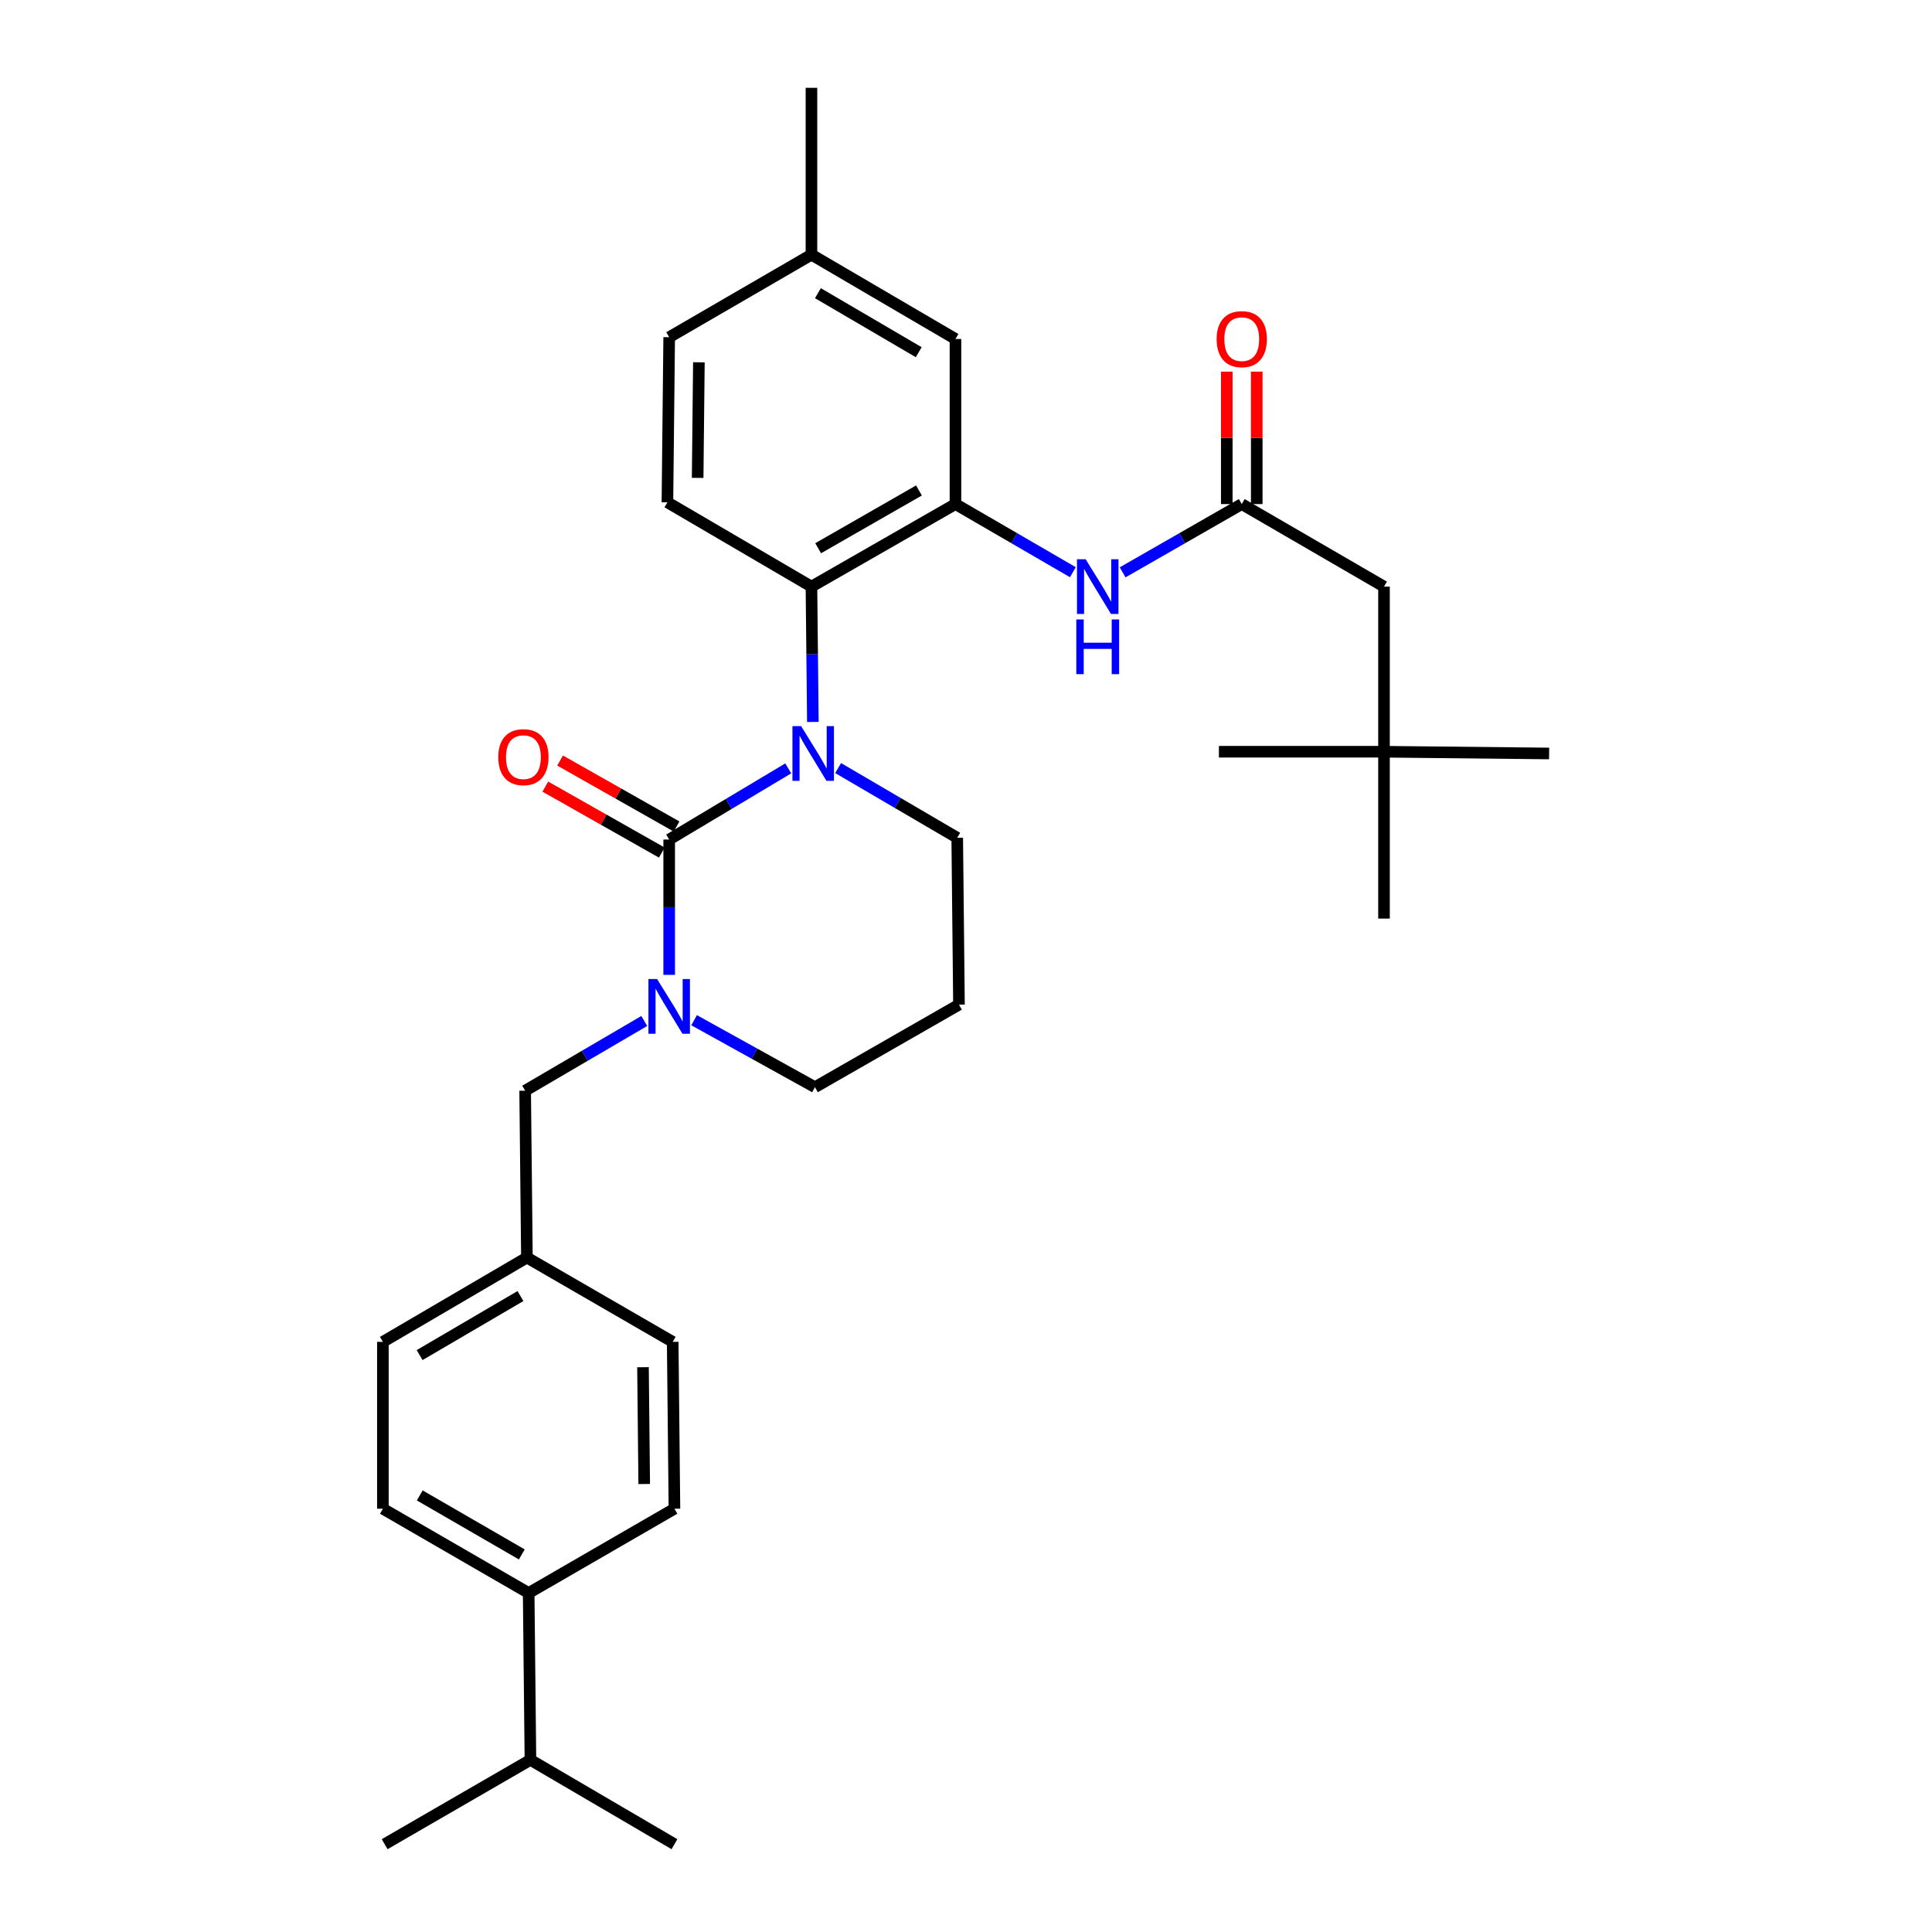 <?xml version='1.0' encoding='iso-8859-1'?>
<svg version='1.1' baseProfile='full'
              xmlns='http://www.w3.org/2000/svg'
                      xmlns:rdkit='http://www.rdkit.org/xml'
                      xmlns:xlink='http://www.w3.org/1999/xlink'
                  xml:space='preserve'
width='1000px' height='1000px' viewBox='0 0 1000 1000'>
<!-- END OF HEADER -->
<rect style='opacity:1.0;fill:#FFFFFF;stroke:none' width='1000' height='1000' x='0' y='0'> </rect>
<path class='bond-0' d='M 716.359,389.093 L 716.359,303.634' style='fill:none;fill-rule:evenodd;stroke:#000000;stroke-width:6px;stroke-linecap:butt;stroke-linejoin:miter;stroke-opacity:1' />
<path class='bond-1' d='M 716.359,389.093 L 716.359,475.457' style='fill:none;fill-rule:evenodd;stroke:#000000;stroke-width:6px;stroke-linecap:butt;stroke-linejoin:miter;stroke-opacity:1' />
<path class='bond-2' d='M 716.359,389.093 L 801.818,389.998' style='fill:none;fill-rule:evenodd;stroke:#000000;stroke-width:6px;stroke-linecap:butt;stroke-linejoin:miter;stroke-opacity:1' />
<path class='bond-3' d='M 716.359,389.093 L 630.908,389.093' style='fill:none;fill-rule:evenodd;stroke:#000000;stroke-width:6px;stroke-linecap:butt;stroke-linejoin:miter;stroke-opacity:1' />
<path class='bond-4' d='M 581.07,296.247 L 611.9,278.578' style='fill:none;fill-rule:evenodd;stroke:#0000FF;stroke-width:6px;stroke-linecap:butt;stroke-linejoin:miter;stroke-opacity:1' />
<path class='bond-4' d='M 611.9,278.578 L 642.731,260.908' style='fill:none;fill-rule:evenodd;stroke:#000000;stroke-width:6px;stroke-linecap:butt;stroke-linejoin:miter;stroke-opacity:1' />
<path class='bond-5' d='M 555.313,296.167 L 524.929,278.538' style='fill:none;fill-rule:evenodd;stroke:#0000FF;stroke-width:6px;stroke-linecap:butt;stroke-linejoin:miter;stroke-opacity:1' />
<path class='bond-5' d='M 524.929,278.538 L 494.545,260.908' style='fill:none;fill-rule:evenodd;stroke:#000000;stroke-width:6px;stroke-linecap:butt;stroke-linejoin:miter;stroke-opacity:1' />
<path class='bond-6' d='M 650.487,260.908 L 650.487,226.631' style='fill:none;fill-rule:evenodd;stroke:#000000;stroke-width:6px;stroke-linecap:butt;stroke-linejoin:miter;stroke-opacity:1' />
<path class='bond-6' d='M 650.487,226.631 L 650.487,192.354' style='fill:none;fill-rule:evenodd;stroke:#FF0000;stroke-width:6px;stroke-linecap:butt;stroke-linejoin:miter;stroke-opacity:1' />
<path class='bond-6' d='M 634.975,260.908 L 634.975,226.631' style='fill:none;fill-rule:evenodd;stroke:#000000;stroke-width:6px;stroke-linecap:butt;stroke-linejoin:miter;stroke-opacity:1' />
<path class='bond-6' d='M 634.975,226.631 L 634.975,192.354' style='fill:none;fill-rule:evenodd;stroke:#FF0000;stroke-width:6px;stroke-linecap:butt;stroke-linejoin:miter;stroke-opacity:1' />
<path class='bond-7' d='M 642.731,260.908 L 716.359,303.634' style='fill:none;fill-rule:evenodd;stroke:#000000;stroke-width:6px;stroke-linecap:butt;stroke-linejoin:miter;stroke-opacity:1' />
<path class='bond-8' d='M 346.368,434.542 L 346.368,469.564' style='fill:none;fill-rule:evenodd;stroke:#000000;stroke-width:6px;stroke-linecap:butt;stroke-linejoin:miter;stroke-opacity:1' />
<path class='bond-8' d='M 346.368,469.564 L 346.368,504.587' style='fill:none;fill-rule:evenodd;stroke:#0000FF;stroke-width:6px;stroke-linecap:butt;stroke-linejoin:miter;stroke-opacity:1' />
<path class='bond-9' d='M 346.368,434.542 L 377.183,416.127' style='fill:none;fill-rule:evenodd;stroke:#000000;stroke-width:6px;stroke-linecap:butt;stroke-linejoin:miter;stroke-opacity:1' />
<path class='bond-9' d='M 377.183,416.127 L 407.998,397.713' style='fill:none;fill-rule:evenodd;stroke:#0000FF;stroke-width:6px;stroke-linecap:butt;stroke-linejoin:miter;stroke-opacity:1' />
<path class='bond-10' d='M 350.189,427.793 L 320.046,410.724' style='fill:none;fill-rule:evenodd;stroke:#000000;stroke-width:6px;stroke-linecap:butt;stroke-linejoin:miter;stroke-opacity:1' />
<path class='bond-10' d='M 320.046,410.724 L 289.903,393.656' style='fill:none;fill-rule:evenodd;stroke:#FF0000;stroke-width:6px;stroke-linecap:butt;stroke-linejoin:miter;stroke-opacity:1' />
<path class='bond-10' d='M 342.546,441.291 L 312.403,424.222' style='fill:none;fill-rule:evenodd;stroke:#000000;stroke-width:6px;stroke-linecap:butt;stroke-linejoin:miter;stroke-opacity:1' />
<path class='bond-10' d='M 312.403,424.222 L 282.26,407.154' style='fill:none;fill-rule:evenodd;stroke:#FF0000;stroke-width:6px;stroke-linecap:butt;stroke-linejoin:miter;stroke-opacity:1' />
<path class='bond-11' d='M 359.265,528.054 L 390.543,545.39' style='fill:none;fill-rule:evenodd;stroke:#0000FF;stroke-width:6px;stroke-linecap:butt;stroke-linejoin:miter;stroke-opacity:1' />
<path class='bond-11' d='M 390.543,545.39 L 421.822,562.727' style='fill:none;fill-rule:evenodd;stroke:#000000;stroke-width:6px;stroke-linecap:butt;stroke-linejoin:miter;stroke-opacity:1' />
<path class='bond-12' d='M 333.468,528.457 L 302.643,546.501' style='fill:none;fill-rule:evenodd;stroke:#0000FF;stroke-width:6px;stroke-linecap:butt;stroke-linejoin:miter;stroke-opacity:1' />
<path class='bond-12' d='M 302.643,546.501 L 271.818,564.545' style='fill:none;fill-rule:evenodd;stroke:#000000;stroke-width:6px;stroke-linecap:butt;stroke-linejoin:miter;stroke-opacity:1' />
<path class='bond-13' d='M 421.822,562.727 L 496.363,520.001' style='fill:none;fill-rule:evenodd;stroke:#000000;stroke-width:6px;stroke-linecap:butt;stroke-linejoin:miter;stroke-opacity:1' />
<path class='bond-14' d='M 496.363,520.001 L 495.459,433.637' style='fill:none;fill-rule:evenodd;stroke:#000000;stroke-width:6px;stroke-linecap:butt;stroke-linejoin:miter;stroke-opacity:1' />
<path class='bond-15' d='M 495.459,433.637 L 464.634,415.593' style='fill:none;fill-rule:evenodd;stroke:#000000;stroke-width:6px;stroke-linecap:butt;stroke-linejoin:miter;stroke-opacity:1' />
<path class='bond-15' d='M 464.634,415.593 L 433.808,397.549' style='fill:none;fill-rule:evenodd;stroke:#0000FF;stroke-width:6px;stroke-linecap:butt;stroke-linejoin:miter;stroke-opacity:1' />
<path class='bond-16' d='M 420.738,373.679 L 420.371,338.656' style='fill:none;fill-rule:evenodd;stroke:#0000FF;stroke-width:6px;stroke-linecap:butt;stroke-linejoin:miter;stroke-opacity:1' />
<path class='bond-16' d='M 420.371,338.656 L 420.004,303.634' style='fill:none;fill-rule:evenodd;stroke:#000000;stroke-width:6px;stroke-linecap:butt;stroke-linejoin:miter;stroke-opacity:1' />
<path class='bond-17' d='M 198.182,780.912 L 273.636,824.542' style='fill:none;fill-rule:evenodd;stroke:#000000;stroke-width:6px;stroke-linecap:butt;stroke-linejoin:miter;stroke-opacity:1' />
<path class='bond-17' d='M 217.265,774.029 L 270.083,804.57' style='fill:none;fill-rule:evenodd;stroke:#000000;stroke-width:6px;stroke-linecap:butt;stroke-linejoin:miter;stroke-opacity:1' />
<path class='bond-18' d='M 198.182,780.912 L 198.182,694.548' style='fill:none;fill-rule:evenodd;stroke:#000000;stroke-width:6px;stroke-linecap:butt;stroke-linejoin:miter;stroke-opacity:1' />
<path class='bond-19' d='M 273.636,824.542 L 349.091,780.912' style='fill:none;fill-rule:evenodd;stroke:#000000;stroke-width:6px;stroke-linecap:butt;stroke-linejoin:miter;stroke-opacity:1' />
<path class='bond-20' d='M 273.636,824.542 L 274.55,910.907' style='fill:none;fill-rule:evenodd;stroke:#000000;stroke-width:6px;stroke-linecap:butt;stroke-linejoin:miter;stroke-opacity:1' />
<path class='bond-21' d='M 494.545,175.458 L 420.004,131.819' style='fill:none;fill-rule:evenodd;stroke:#000000;stroke-width:6px;stroke-linecap:butt;stroke-linejoin:miter;stroke-opacity:1' />
<path class='bond-21' d='M 475.527,182.298 L 423.348,151.751' style='fill:none;fill-rule:evenodd;stroke:#000000;stroke-width:6px;stroke-linecap:butt;stroke-linejoin:miter;stroke-opacity:1' />
<path class='bond-22' d='M 494.545,175.458 L 494.545,260.908' style='fill:none;fill-rule:evenodd;stroke:#000000;stroke-width:6px;stroke-linecap:butt;stroke-linejoin:miter;stroke-opacity:1' />
<path class='bond-23' d='M 420.004,131.819 L 346.368,174.544' style='fill:none;fill-rule:evenodd;stroke:#000000;stroke-width:6px;stroke-linecap:butt;stroke-linejoin:miter;stroke-opacity:1' />
<path class='bond-24' d='M 420.004,131.819 L 420.004,45.455' style='fill:none;fill-rule:evenodd;stroke:#000000;stroke-width:6px;stroke-linecap:butt;stroke-linejoin:miter;stroke-opacity:1' />
<path class='bond-25' d='M 346.368,174.544 L 345.454,260.004' style='fill:none;fill-rule:evenodd;stroke:#000000;stroke-width:6px;stroke-linecap:butt;stroke-linejoin:miter;stroke-opacity:1' />
<path class='bond-25' d='M 361.741,187.529 L 361.102,247.35' style='fill:none;fill-rule:evenodd;stroke:#000000;stroke-width:6px;stroke-linecap:butt;stroke-linejoin:miter;stroke-opacity:1' />
<path class='bond-26' d='M 345.454,260.004 L 420.004,303.634' style='fill:none;fill-rule:evenodd;stroke:#000000;stroke-width:6px;stroke-linecap:butt;stroke-linejoin:miter;stroke-opacity:1' />
<path class='bond-27' d='M 420.004,303.634 L 494.545,260.908' style='fill:none;fill-rule:evenodd;stroke:#000000;stroke-width:6px;stroke-linecap:butt;stroke-linejoin:miter;stroke-opacity:1' />
<path class='bond-27' d='M 423.472,283.767 L 475.65,253.86' style='fill:none;fill-rule:evenodd;stroke:#000000;stroke-width:6px;stroke-linecap:butt;stroke-linejoin:miter;stroke-opacity:1' />
<path class='bond-28' d='M 349.091,780.912 L 348.186,694.548' style='fill:none;fill-rule:evenodd;stroke:#000000;stroke-width:6px;stroke-linecap:butt;stroke-linejoin:miter;stroke-opacity:1' />
<path class='bond-28' d='M 333.445,768.12 L 332.811,707.665' style='fill:none;fill-rule:evenodd;stroke:#000000;stroke-width:6px;stroke-linecap:butt;stroke-linejoin:miter;stroke-opacity:1' />
<path class='bond-29' d='M 348.186,694.548 L 272.732,650.909' style='fill:none;fill-rule:evenodd;stroke:#000000;stroke-width:6px;stroke-linecap:butt;stroke-linejoin:miter;stroke-opacity:1' />
<path class='bond-30' d='M 272.732,650.909 L 198.182,694.548' style='fill:none;fill-rule:evenodd;stroke:#000000;stroke-width:6px;stroke-linecap:butt;stroke-linejoin:miter;stroke-opacity:1' />
<path class='bond-30' d='M 269.385,670.841 L 217.2,701.389' style='fill:none;fill-rule:evenodd;stroke:#000000;stroke-width:6px;stroke-linecap:butt;stroke-linejoin:miter;stroke-opacity:1' />
<path class='bond-31' d='M 272.732,650.909 L 271.818,564.545' style='fill:none;fill-rule:evenodd;stroke:#000000;stroke-width:6px;stroke-linecap:butt;stroke-linejoin:miter;stroke-opacity:1' />
<path class='bond-32' d='M 274.55,910.907 L 199.095,954.545' style='fill:none;fill-rule:evenodd;stroke:#000000;stroke-width:6px;stroke-linecap:butt;stroke-linejoin:miter;stroke-opacity:1' />
<path class='bond-33' d='M 274.55,910.907 L 349.091,954.545' style='fill:none;fill-rule:evenodd;stroke:#000000;stroke-width:6px;stroke-linecap:butt;stroke-linejoin:miter;stroke-opacity:1' />
<path  class='atom-1' d='M 561.921 289.474
L 571.201 304.474
Q 572.121 305.954, 573.601 308.634
Q 575.081 311.314, 575.161 311.474
L 575.161 289.474
L 578.921 289.474
L 578.921 317.794
L 575.041 317.794
L 565.081 301.394
Q 563.921 299.474, 562.681 297.274
Q 561.481 295.074, 561.121 294.394
L 561.121 317.794
L 557.441 317.794
L 557.441 289.474
L 561.921 289.474
' fill='#0000FF'/>
<path  class='atom-1' d='M 557.101 320.626
L 560.941 320.626
L 560.941 332.666
L 575.421 332.666
L 575.421 320.626
L 579.261 320.626
L 579.261 348.946
L 575.421 348.946
L 575.421 335.866
L 560.941 335.866
L 560.941 348.946
L 557.101 348.946
L 557.101 320.626
' fill='#0000FF'/>
<path  class='atom-3' d='M 629.731 175.538
Q 629.731 168.738, 633.091 164.938
Q 636.451 161.138, 642.731 161.138
Q 649.011 161.138, 652.371 164.938
Q 655.731 168.738, 655.731 175.538
Q 655.731 182.418, 652.331 186.338
Q 648.931 190.218, 642.731 190.218
Q 636.491 190.218, 633.091 186.338
Q 629.731 182.458, 629.731 175.538
M 642.731 187.018
Q 647.051 187.018, 649.371 184.138
Q 651.731 181.218, 651.731 175.538
Q 651.731 169.978, 649.371 167.178
Q 647.051 164.338, 642.731 164.338
Q 638.411 164.338, 636.051 167.138
Q 633.731 169.938, 633.731 175.538
Q 633.731 181.258, 636.051 184.138
Q 638.411 187.018, 642.731 187.018
' fill='#FF0000'/>
<path  class='atom-6' d='M 340.108 506.746
L 349.388 521.746
Q 350.308 523.226, 351.788 525.906
Q 353.268 528.586, 353.348 528.746
L 353.348 506.746
L 357.108 506.746
L 357.108 535.066
L 353.228 535.066
L 343.268 518.666
Q 342.108 516.746, 340.868 514.546
Q 339.668 512.346, 339.308 511.666
L 339.308 535.066
L 335.628 535.066
L 335.628 506.746
L 340.108 506.746
' fill='#0000FF'/>
<path  class='atom-10' d='M 414.649 375.838
L 423.929 390.838
Q 424.849 392.318, 426.329 394.998
Q 427.809 397.678, 427.889 397.838
L 427.889 375.838
L 431.649 375.838
L 431.649 404.158
L 427.769 404.158
L 417.809 387.758
Q 416.649 385.838, 415.409 383.638
Q 414.209 381.438, 413.849 380.758
L 413.849 404.158
L 410.169 404.158
L 410.169 375.838
L 414.649 375.838
' fill='#0000FF'/>
<path  class='atom-12' d='M 257.913 391.896
Q 257.913 385.096, 261.273 381.296
Q 264.633 377.496, 270.913 377.496
Q 277.193 377.496, 280.553 381.296
Q 283.913 385.096, 283.913 391.896
Q 283.913 398.776, 280.513 402.696
Q 277.113 406.576, 270.913 406.576
Q 264.673 406.576, 261.273 402.696
Q 257.913 398.816, 257.913 391.896
M 270.913 403.376
Q 275.233 403.376, 277.553 400.496
Q 279.913 397.576, 279.913 391.896
Q 279.913 386.336, 277.553 383.536
Q 275.233 380.696, 270.913 380.696
Q 266.593 380.696, 264.233 383.496
Q 261.913 386.296, 261.913 391.896
Q 261.913 397.616, 264.233 400.496
Q 266.593 403.376, 270.913 403.376
' fill='#FF0000'/>
</svg>
